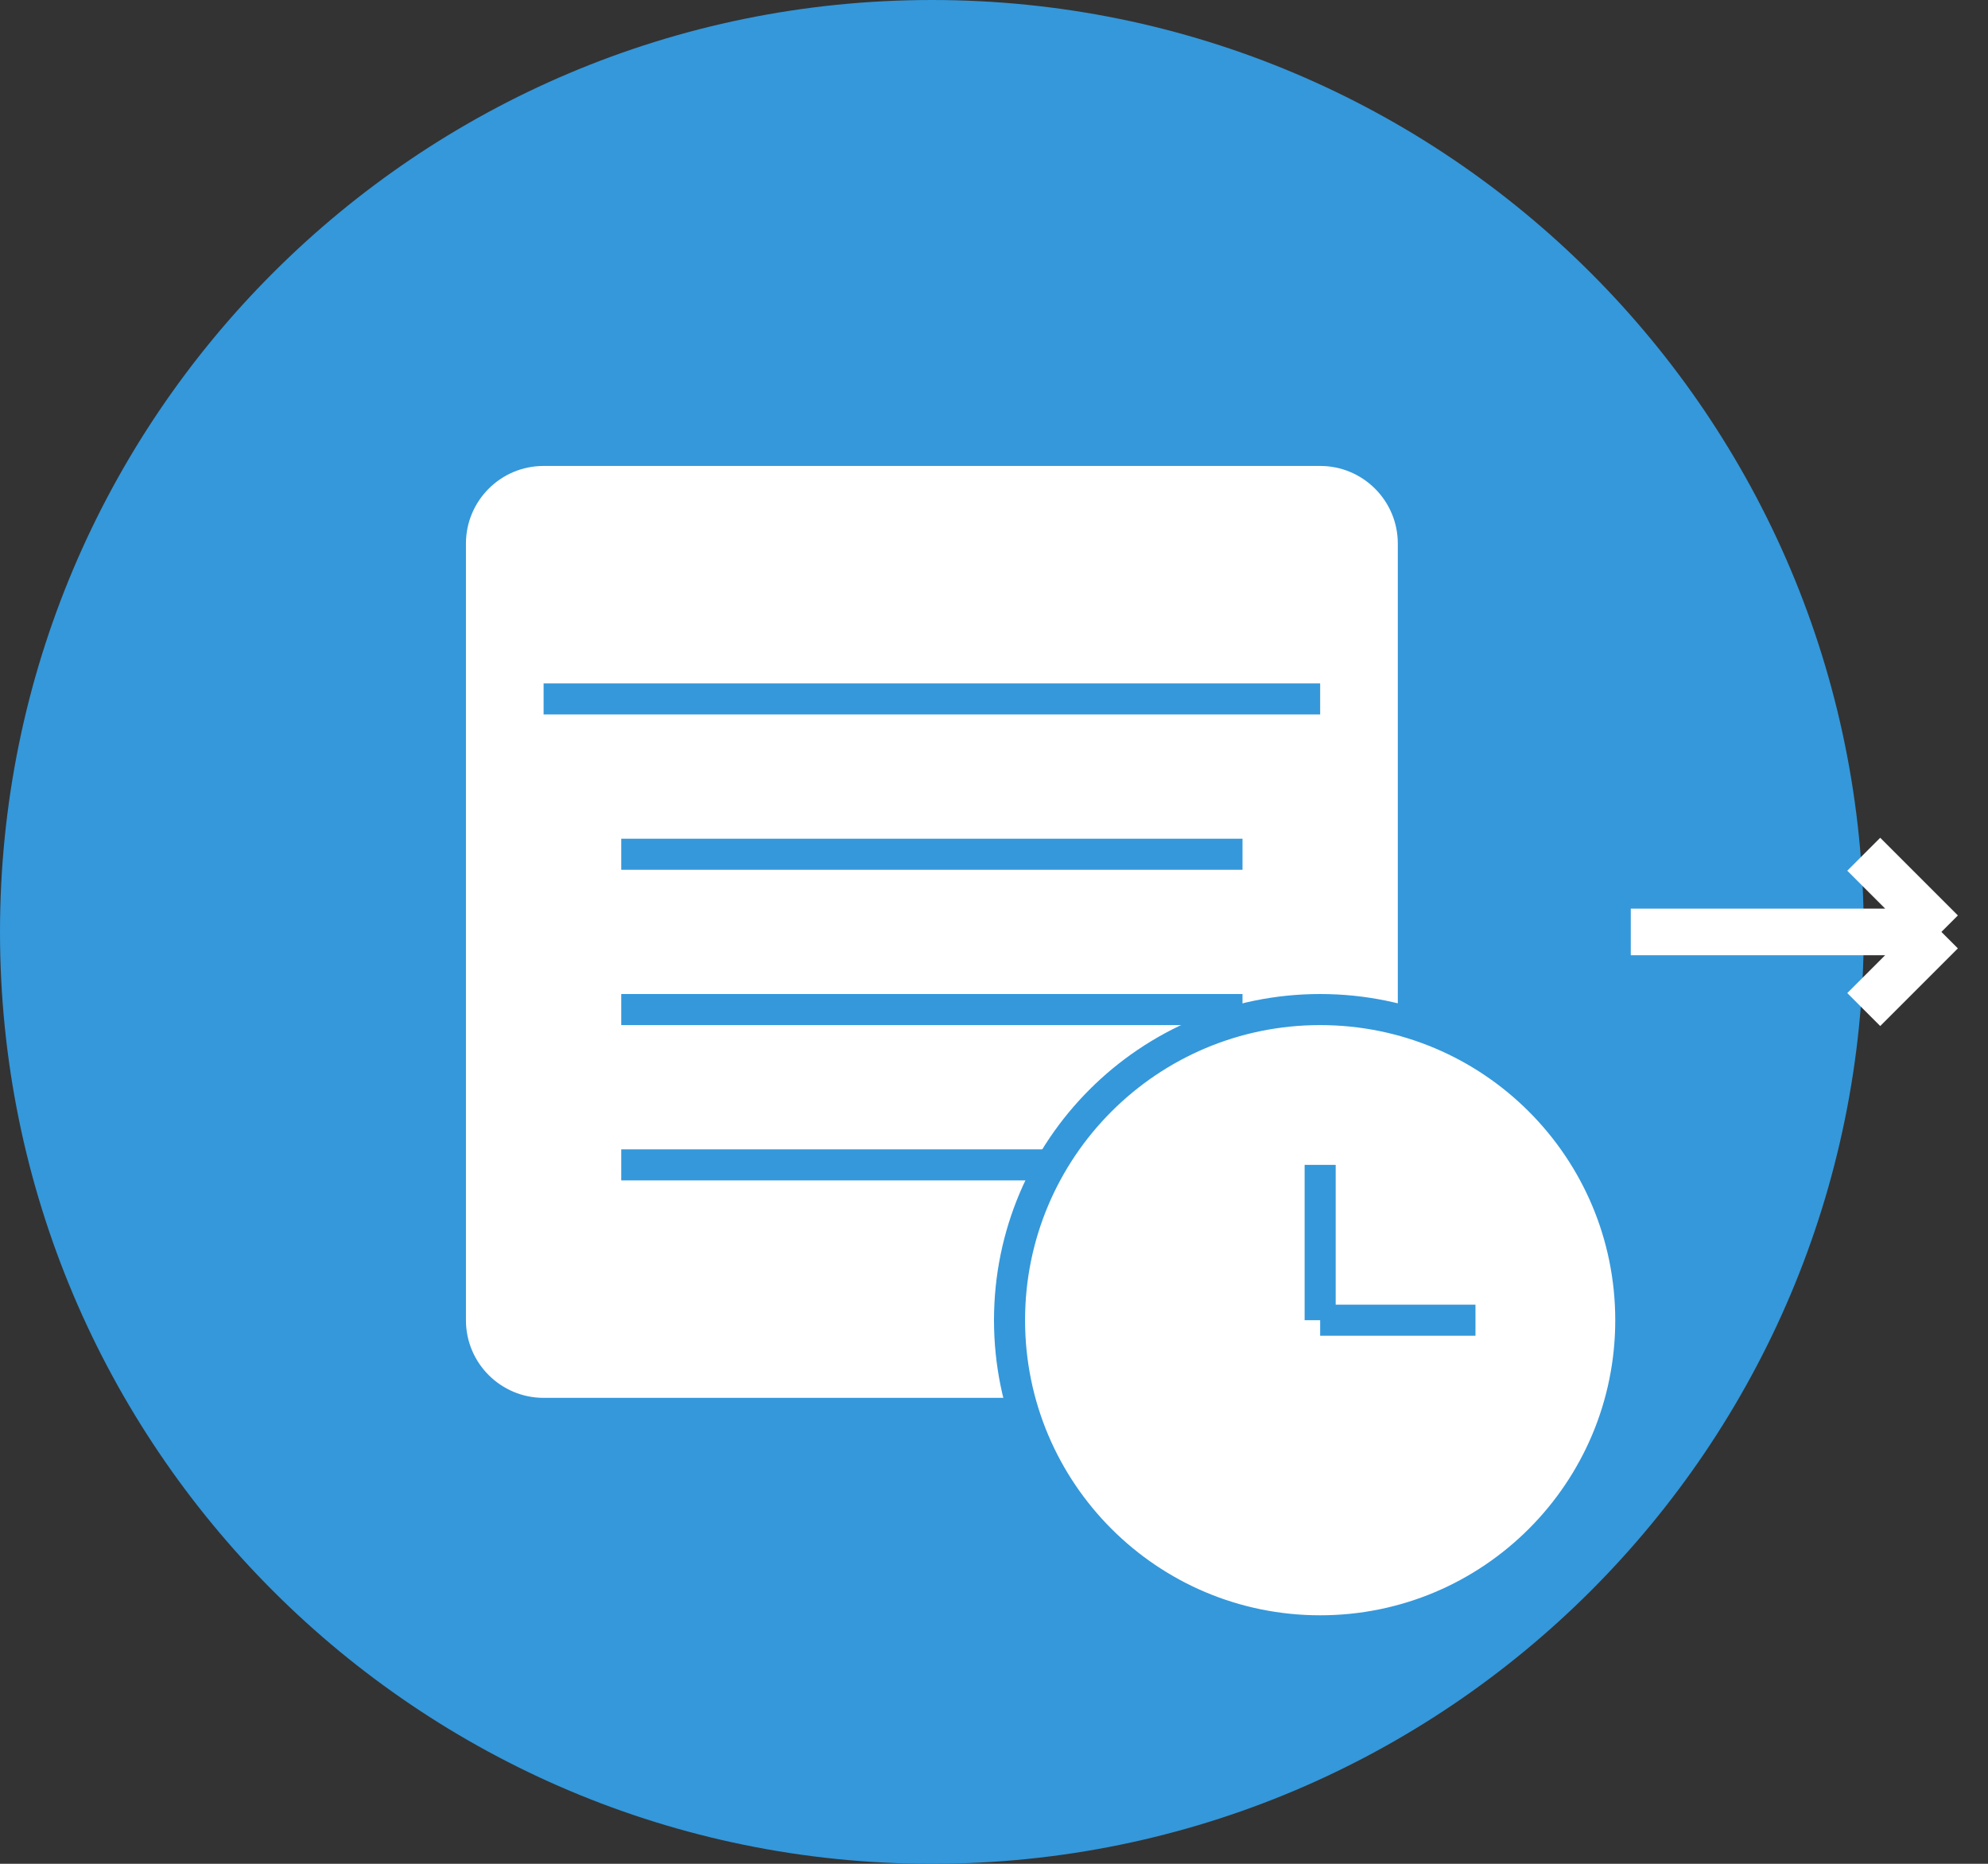 <?xml version="1.0" encoding="UTF-8"?>
<svg xmlns="http://www.w3.org/2000/svg" width="128" height="120" viewBox="0 0 128 120" fill="none">
  <rect x="0" y="0" width="128" height="120" fill="#333333" stroke="none"/>
  <path d="M60 120C93.137 120 120 93.137 120 60C120 26.863 93.137 0 60 0C26.863 0 0 26.863 0 60C0 93.137 26.863 120 60 120Z" fill="#3498DB"></path>
  <path d="M85 30H35C32.239 30 30 32.239 30 35V85C30 87.761 32.239 90 35 90H85C87.761 90 90 87.761 90 85V35C90 32.239 87.761 30 85 30Z" fill="white"></path>
  <path d="M35 45H85" stroke="#3498DB" stroke-width="2"></path>
  <path d="M40 55H80" stroke="#3498DB" stroke-width="2"></path>
  <path d="M40 65H80" stroke="#3498DB" stroke-width="2"></path>
  <path d="M40 75H80" stroke="#3498DB" stroke-width="2"></path>
  <path d="M85 105C96.046 105 105 96.046 105 85C105 73.954 96.046 65 85 65C73.954 65 65 73.954 65 85C65 96.046 73.954 105 85 105Z" fill="white" stroke="#3498DB" stroke-width="2"></path>
  <path d="M85 85V75" stroke="#3498DB" stroke-width="2"></path>
  <path d="M85 85H95" stroke="#3498DB" stroke-width="2"></path>
  <path d="M105 60H125M125 60L120 55M125 60L120 65" stroke="white" stroke-width="3"></path>
</svg>
